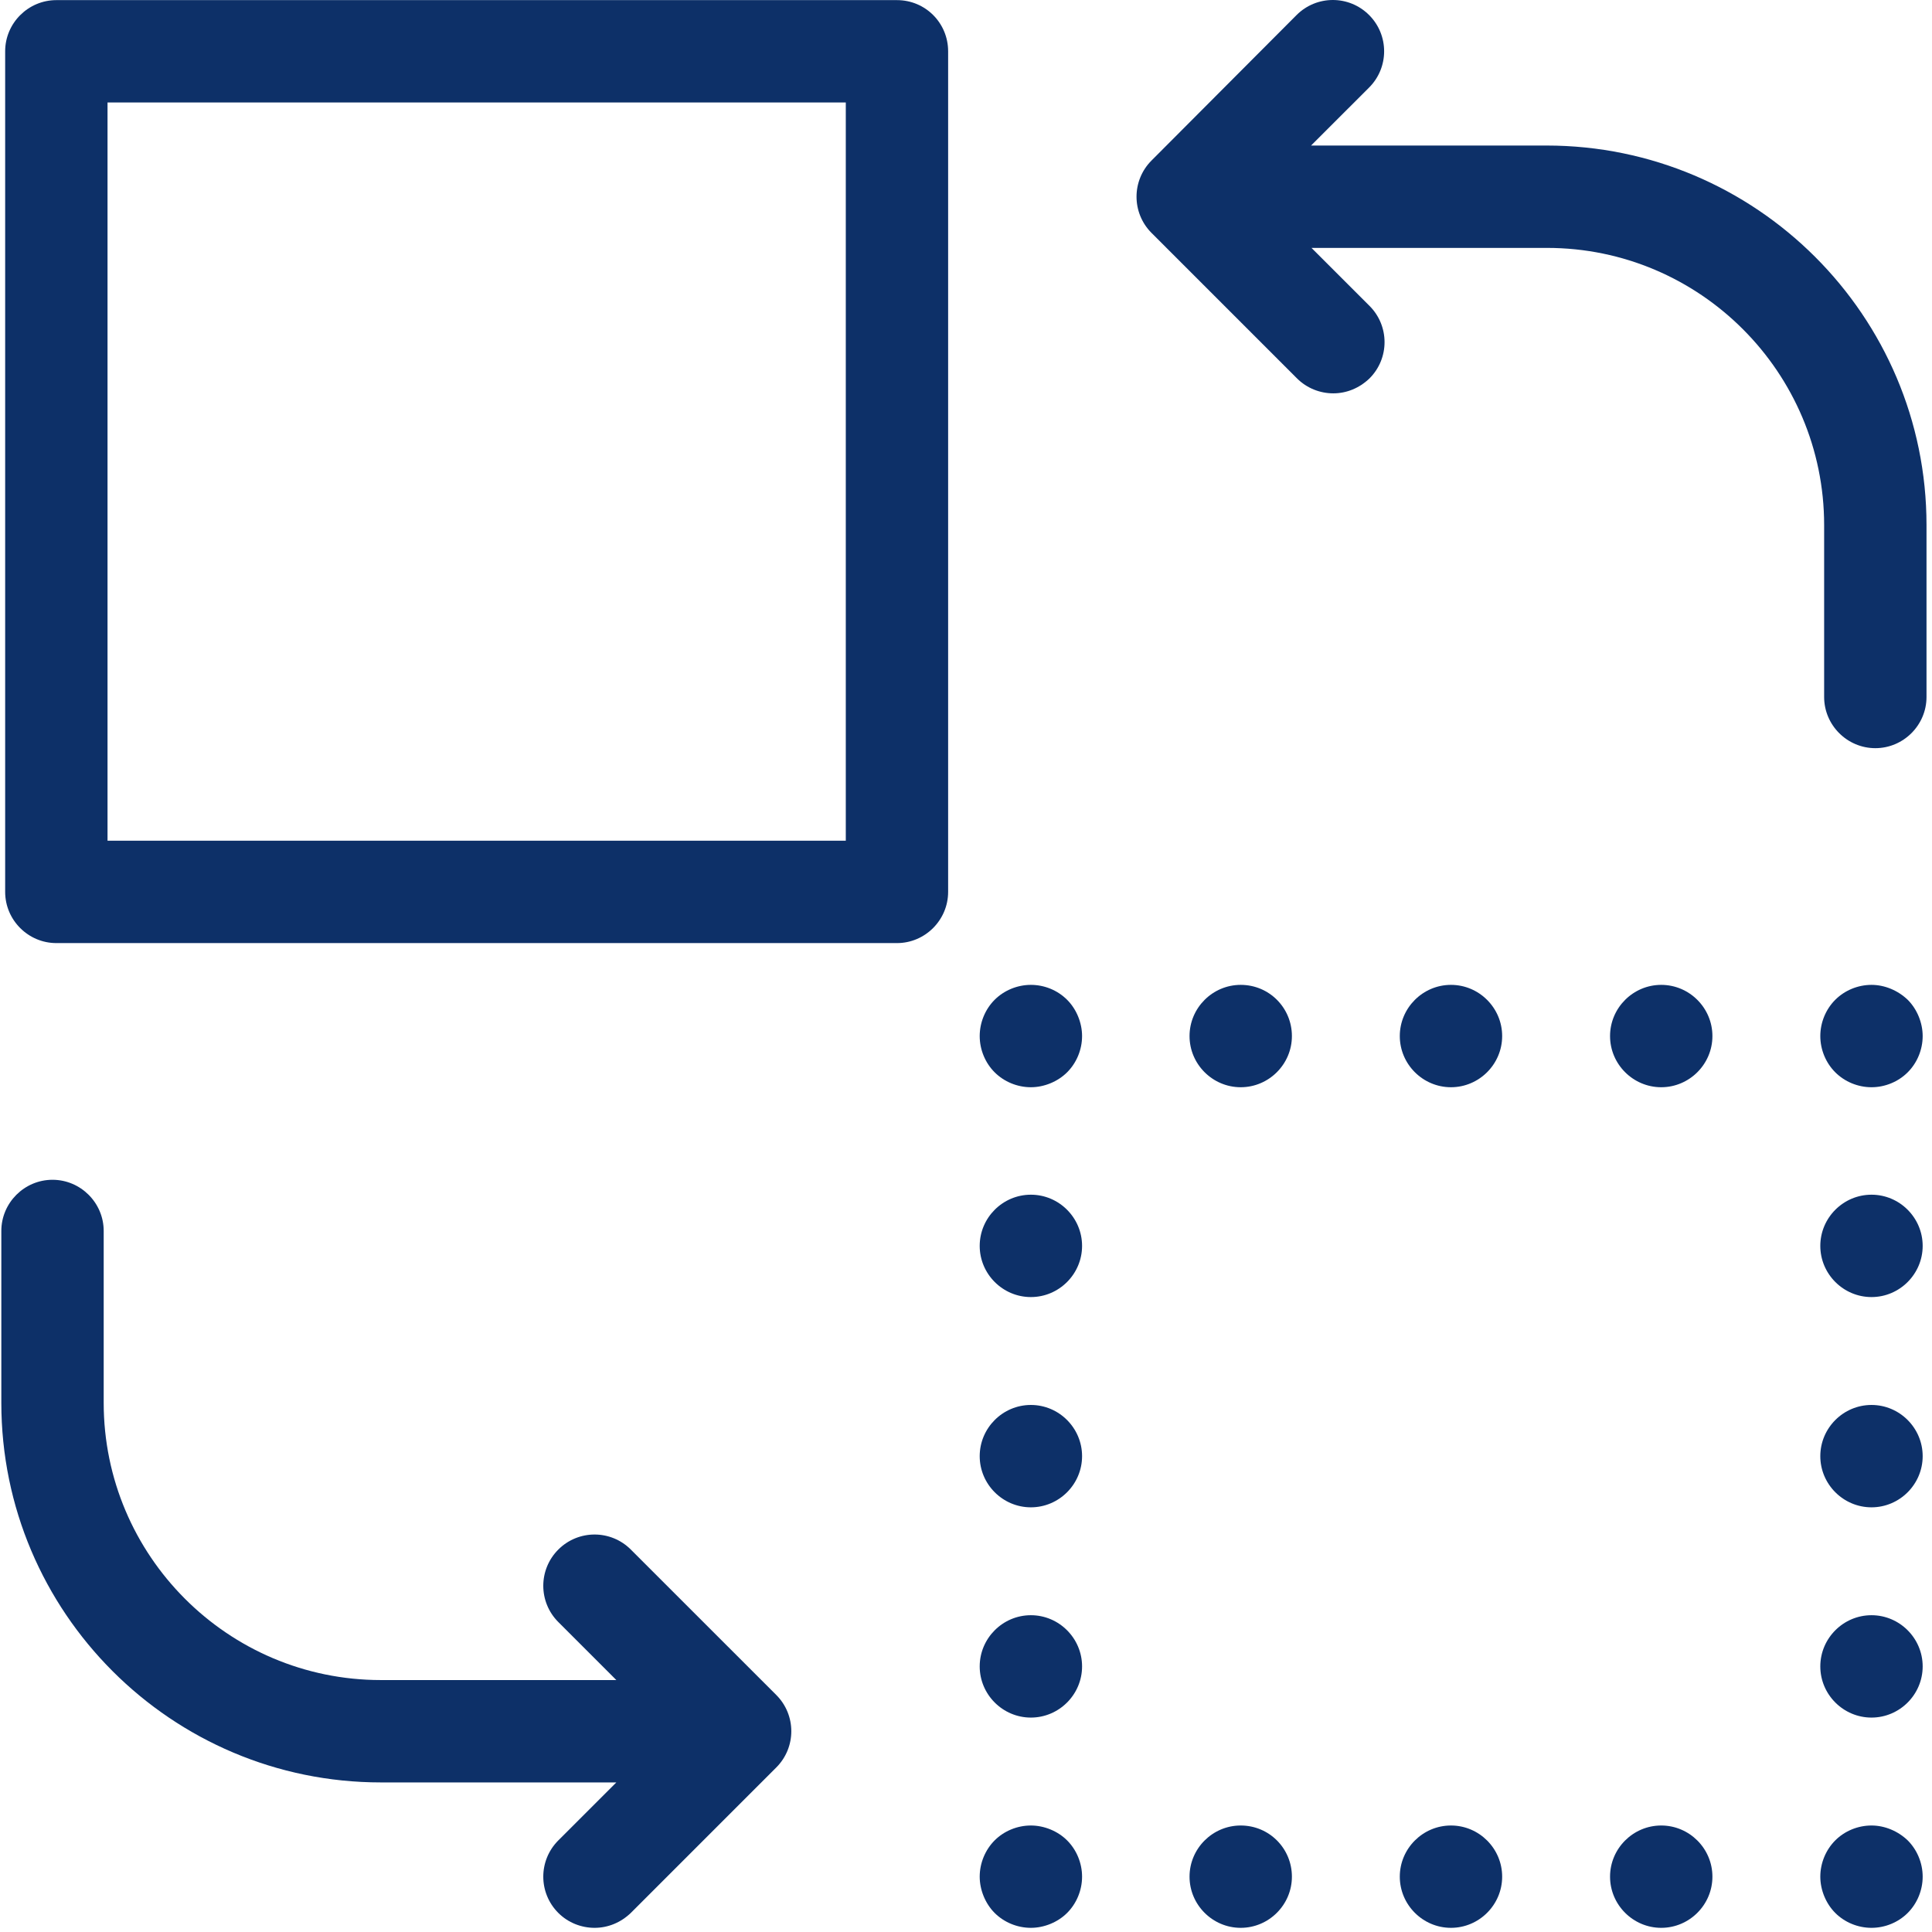 <?xml version="1.0" encoding="UTF-8"?>
<svg width="64px" height="64px" viewBox="0 0 64 64" version="1.1" xmlns="http://www.w3.org/2000/svg" xmlns:xlink="http://www.w3.org/1999/xlink">
    <title>change-management-software</title>
    <g id="Page-1" stroke="none" stroke-width="1" fill="none" fill-rule="evenodd">
        <g id="A4-Landscape" transform="translate(-681, -488)" fill="#0D3068">
            <g id="change-svgrepo-com" transform="translate(681, 488)">
                <path d="M20.897,51.331 C20.233,50.667 19.159,50.667 18.495,51.331 C17.831,51.995 17.831,53.068 18.495,53.732 L20.417,55.654 L12.618,55.654 C7.546,55.654 3.435,51.528 3.435,46.471 L3.435,40.777 C3.435,39.845 2.672,39.082 1.739,39.082 C0.807,39.082 0.044,39.845 0.044,40.777 L0.044,46.471 C0.044,53.408 5.681,59.045 12.618,59.045 L20.417,59.045 L18.495,60.966 C17.831,61.63 17.831,62.704 18.495,63.368 C18.82,63.693 19.258,63.862 19.696,63.862 C20.134,63.862 20.558,63.693 20.897,63.368 L25.715,58.55 C26.379,57.886 26.379,56.812 25.715,56.148 L20.897,51.331 L20.897,51.331 Z" id="Shape"></path>
                <path d="M29.713,0.004 L1.867,0.004 C0.934,0.004 0.171,0.766 0.171,1.699 L0.171,29.545 C0.171,30.478 0.934,31.241 1.867,31.241 L29.713,31.241 C30.645,31.241 31.408,30.478 31.408,29.545 L31.408,1.699 C31.408,0.766 30.66,0.004 29.713,0.004 L29.713,0.004 Z M28.018,27.85 L3.562,27.85 L3.562,3.394 L28.018,3.394 L28.018,27.85 L28.018,27.85 Z" id="Shape"></path>
                <path d="M51.23,4.821 L43.431,4.821 L45.353,2.9 C46.017,2.236 46.017,1.162 45.353,0.498 C44.689,-0.166 43.615,-0.166 42.951,0.498 L38.147,5.316 C37.483,5.98 37.483,7.053 38.147,7.717 L42.965,12.535 C43.29,12.86 43.728,13.03 44.166,13.03 C44.604,13.03 45.028,12.86 45.367,12.535 C46.031,11.871 46.031,10.797 45.367,10.133 L43.445,8.212 L51.244,8.212 C56.316,8.212 60.427,12.337 60.427,17.395 L60.427,23.089 C60.427,24.021 61.19,24.784 62.123,24.784 C63.055,24.784 63.818,24.021 63.818,23.089 L63.818,17.395 C63.818,10.458 58.167,4.821 51.23,4.821 L51.23,4.821 Z" id="Shape"></path>
                <path d="M61.996,60.472 C61.543,60.472 61.105,60.655 60.795,60.966 C60.484,61.277 60.3,61.715 60.3,62.167 C60.3,62.605 60.484,63.057 60.795,63.368 C61.105,63.679 61.543,63.862 61.996,63.862 C62.448,63.862 62.886,63.679 63.196,63.368 C63.507,63.057 63.691,62.619 63.691,62.167 C63.691,61.715 63.507,61.277 63.196,60.966 C62.871,60.655 62.433,60.472 61.996,60.472 L61.996,60.472 Z" id="Shape"></path>
                <path d="M55.03,60.472 C54.098,60.472 53.335,61.234 53.335,62.167 C53.335,63.099 54.098,63.862 55.03,63.862 C55.963,63.862 56.726,63.099 56.726,62.167 C56.726,61.234 55.963,60.472 55.03,60.472 L55.03,60.472 Z" id="Shape"></path>
                <path d="M41.1,60.472 C40.168,60.472 39.405,61.234 39.405,62.167 C39.405,63.099 40.168,63.862 41.1,63.862 C42.033,63.862 42.796,63.099 42.796,62.167 C42.796,61.234 42.047,60.472 41.1,60.472 L41.1,60.472 Z" id="Shape"></path>
                <path d="M48.065,60.472 C47.133,60.472 46.37,61.234 46.37,62.167 C46.37,63.099 47.133,63.862 48.065,63.862 C48.998,63.862 49.761,63.099 49.761,62.167 C49.761,61.234 48.998,60.472 48.065,60.472 L48.065,60.472 Z" id="Shape"></path>
                <path d="M34.149,60.472 C33.697,60.472 33.259,60.655 32.948,60.966 C32.638,61.277 32.454,61.715 32.454,62.167 C32.454,62.605 32.638,63.057 32.948,63.368 C33.259,63.679 33.697,63.862 34.149,63.862 C34.587,63.862 35.039,63.679 35.35,63.368 C35.661,63.057 35.845,62.619 35.845,62.167 C35.845,61.715 35.661,61.277 35.35,60.966 C35.039,60.655 34.587,60.472 34.149,60.472 L34.149,60.472 Z" id="Shape"></path>
                <path d="M34.149,53.506 C33.217,53.506 32.454,54.269 32.454,55.202 C32.454,56.134 33.217,56.897 34.149,56.897 C35.082,56.897 35.845,56.134 35.845,55.202 C35.845,54.269 35.082,53.506 34.149,53.506 L34.149,53.506 Z" id="Shape"></path>
                <path d="M34.149,46.541 C33.217,46.541 32.454,47.304 32.454,48.237 C32.454,49.169 33.217,49.932 34.149,49.932 C35.082,49.932 35.845,49.169 35.845,48.237 C35.845,47.304 35.082,46.541 34.149,46.541 L34.149,46.541 Z" id="Shape"></path>
                <path d="M34.149,39.576 C33.217,39.576 32.454,40.339 32.454,41.272 C32.454,42.204 33.217,42.967 34.149,42.967 C35.082,42.967 35.845,42.204 35.845,41.272 C35.845,40.339 35.082,39.576 34.149,39.576 L34.149,39.576 Z" id="Shape"></path>
                <path d="M34.149,32.625 C33.697,32.625 33.259,32.809 32.948,33.12 C32.638,33.43 32.454,33.868 32.454,34.321 C32.454,34.773 32.638,35.211 32.948,35.521 C33.259,35.832 33.697,36.016 34.149,36.016 C34.587,36.016 35.039,35.832 35.35,35.521 C35.661,35.211 35.845,34.773 35.845,34.321 C35.845,33.883 35.661,33.43 35.35,33.12 C35.025,32.795 34.587,32.625 34.149,32.625 L34.149,32.625 Z" id="Shape"></path>
                <path d="M55.03,32.625 C54.098,32.625 53.335,33.388 53.335,34.321 C53.335,35.253 54.098,36.016 55.03,36.016 C55.963,36.016 56.726,35.253 56.726,34.321 C56.726,33.388 55.963,32.625 55.03,32.625 L55.03,32.625 Z" id="Shape"></path>
                <path d="M48.065,32.625 C47.133,32.625 46.37,33.388 46.37,34.321 C46.37,35.253 47.133,36.016 48.065,36.016 C48.998,36.016 49.761,35.253 49.761,34.321 C49.761,33.388 48.998,32.625 48.065,32.625 L48.065,32.625 Z" id="Shape"></path>
                <path d="M41.1,32.625 C40.168,32.625 39.405,33.388 39.405,34.321 C39.405,35.253 40.168,36.016 41.1,36.016 C42.033,36.016 42.796,35.253 42.796,34.321 C42.796,33.388 42.047,32.625 41.1,32.625 L41.1,32.625 Z" id="Shape"></path>
                <path d="M61.996,32.625 C61.543,32.625 61.105,32.809 60.795,33.12 C60.484,33.43 60.3,33.868 60.3,34.321 C60.3,34.773 60.484,35.211 60.795,35.521 C61.105,35.832 61.543,36.016 61.996,36.016 C62.448,36.016 62.886,35.832 63.196,35.521 C63.507,35.211 63.691,34.773 63.691,34.321 C63.691,33.883 63.507,33.43 63.196,33.12 C62.871,32.809 62.433,32.625 61.996,32.625 L61.996,32.625 Z" id="Shape"></path>
                <path d="M61.996,39.576 C61.063,39.576 60.3,40.339 60.3,41.272 C60.3,42.204 61.063,42.967 61.996,42.967 C62.928,42.967 63.691,42.204 63.691,41.272 C63.691,40.339 62.928,39.576 61.996,39.576 L61.996,39.576 Z" id="Shape"></path>
                <path d="M61.996,53.506 C61.063,53.506 60.3,54.269 60.3,55.202 C60.3,56.134 61.063,56.897 61.996,56.897 C62.928,56.897 63.691,56.134 63.691,55.202 C63.691,54.269 62.928,53.506 61.996,53.506 L61.996,53.506 Z" id="Shape"></path>
                <path d="M61.996,46.541 C61.063,46.541 60.3,47.304 60.3,48.237 C60.3,49.169 61.063,49.932 61.996,49.932 C62.928,49.932 63.691,49.169 63.691,48.237 C63.691,47.304 62.928,46.541 61.996,46.541 L61.996,46.541 Z" id="Shape"></path>
            </g>
        </g>
    </g>
</svg>